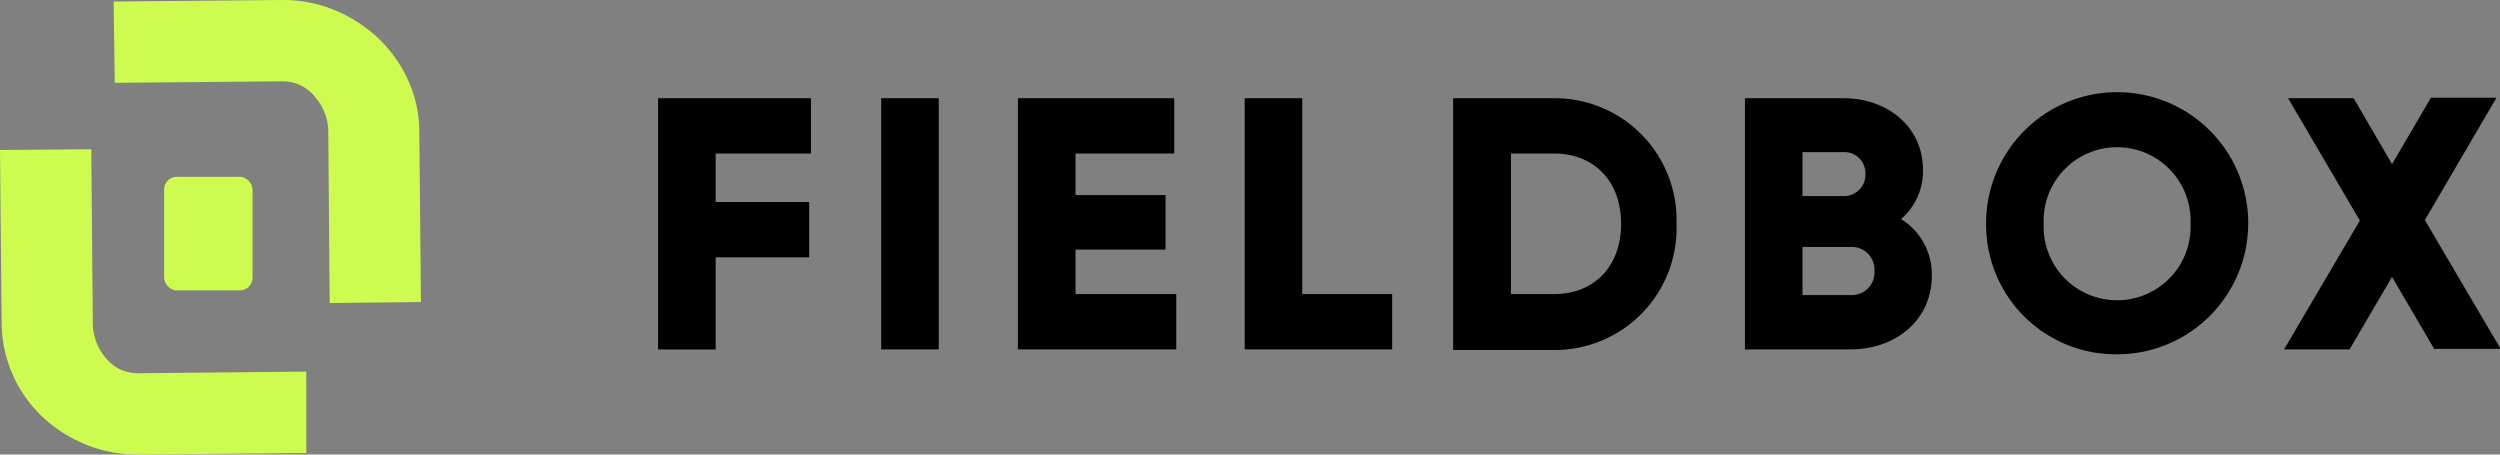 <?xml version="1.0" encoding="UTF-8"?><svg viewBox="0 0 198 36" width="198" height="36" xmlns="http://www.w3.org/2000/svg"><rect x="0" y="0" width="198" height="36" fill="#808080" stroke="none"/><path d="M24.26 29.44v6.44L11 36a10.89 10.89 0 0 1-4.22-.8A11.12 11.12 0 0 1 3.35 33a10.32 10.32 0 0 1-3.22-7.46L0 11.88l7.23-.06.12 13.64a4.32 4.32 0 0 0 1.06 2.93A3.23 3.23 0 0 0 11 29.56l13.28-.13Z" fill="#cefb50"/><rect x="13" y="14" width="7" height="9" rx="1" fill="#cefb50"/><path d="m33.21 10.4.13 13.52-7.23.08L26 10.54a4.22 4.22 0 0 0-1.1-2.92 3.23 3.23 0 0 0-2.53-1.18l-13.28.12L9 .12 22.3 0a10.69 10.69 0 0 1 4.2.8A11.42 11.42 0 0 1 29.93 3a10.73 10.73 0 0 1 2.38 3.32 9.87 9.87 0 0 1 .9 4.07Z" fill="#cefb50"/><path d="M56.68 12.16V16h7.41v4.38h-7.41v7.3h-4.56V7.78h12.11v4.38ZM74.35 7.78v19.89h-4.56V7.78ZM93.16 23.29v4.38H80.62V7.78H93v4.38h-7.82v3.29h7.13v4.32h-7.13v3.52ZM110.26 23.29v4.38H98.58V7.78h4.56v15.51ZM132.78 17.72a9.65 9.65 0 0 1-9.69 10h-8V7.78h8a9.64 9.64 0 0 1 9.69 9.94zm-4.39 0c0-3.4-2.16-5.56-5.3-5.56h-3.42v11.13h3.42c3.14 0 5.3-2.16 5.3-5.56zM153 21.84c0 3.53-2.88 5.83-6.44 5.83h-8.36V7.78h7.8c3.48 0 6.3 2.25 6.3 5.68a5 5 0 0 1-1.74 3.89 5.14 5.14 0 0 1 2.44 4.49ZM142.76 12v3.53H146a1.69 1.69 0 0 0 1.74-1.76 1.66 1.66 0 0 0-1.74-1.72h-3.25Zm5.7 9.46a1.8 1.8 0 0 0-1.88-1.9h-3.82v3.81h3.82a1.8 1.8 0 0 0 1.88-1.91ZM157.3 17.72a10.38 10.38 0 1 1 10.37 10.34 10.27 10.27 0 0 1-10.37-10.34zm16.19 0a5.82 5.82 0 1 0-11.63 0 5.82 5.82 0 1 0 11.63 0zM192.81 27.67l-3.36-5.74-3.36 5.74h-5.19l6-10.2-5.68-9.69h5.19l3.04 5.22 3.08-5.26h5.19l-5.67 9.69 6 10.2h-5.2z" fill="#000"/></svg>